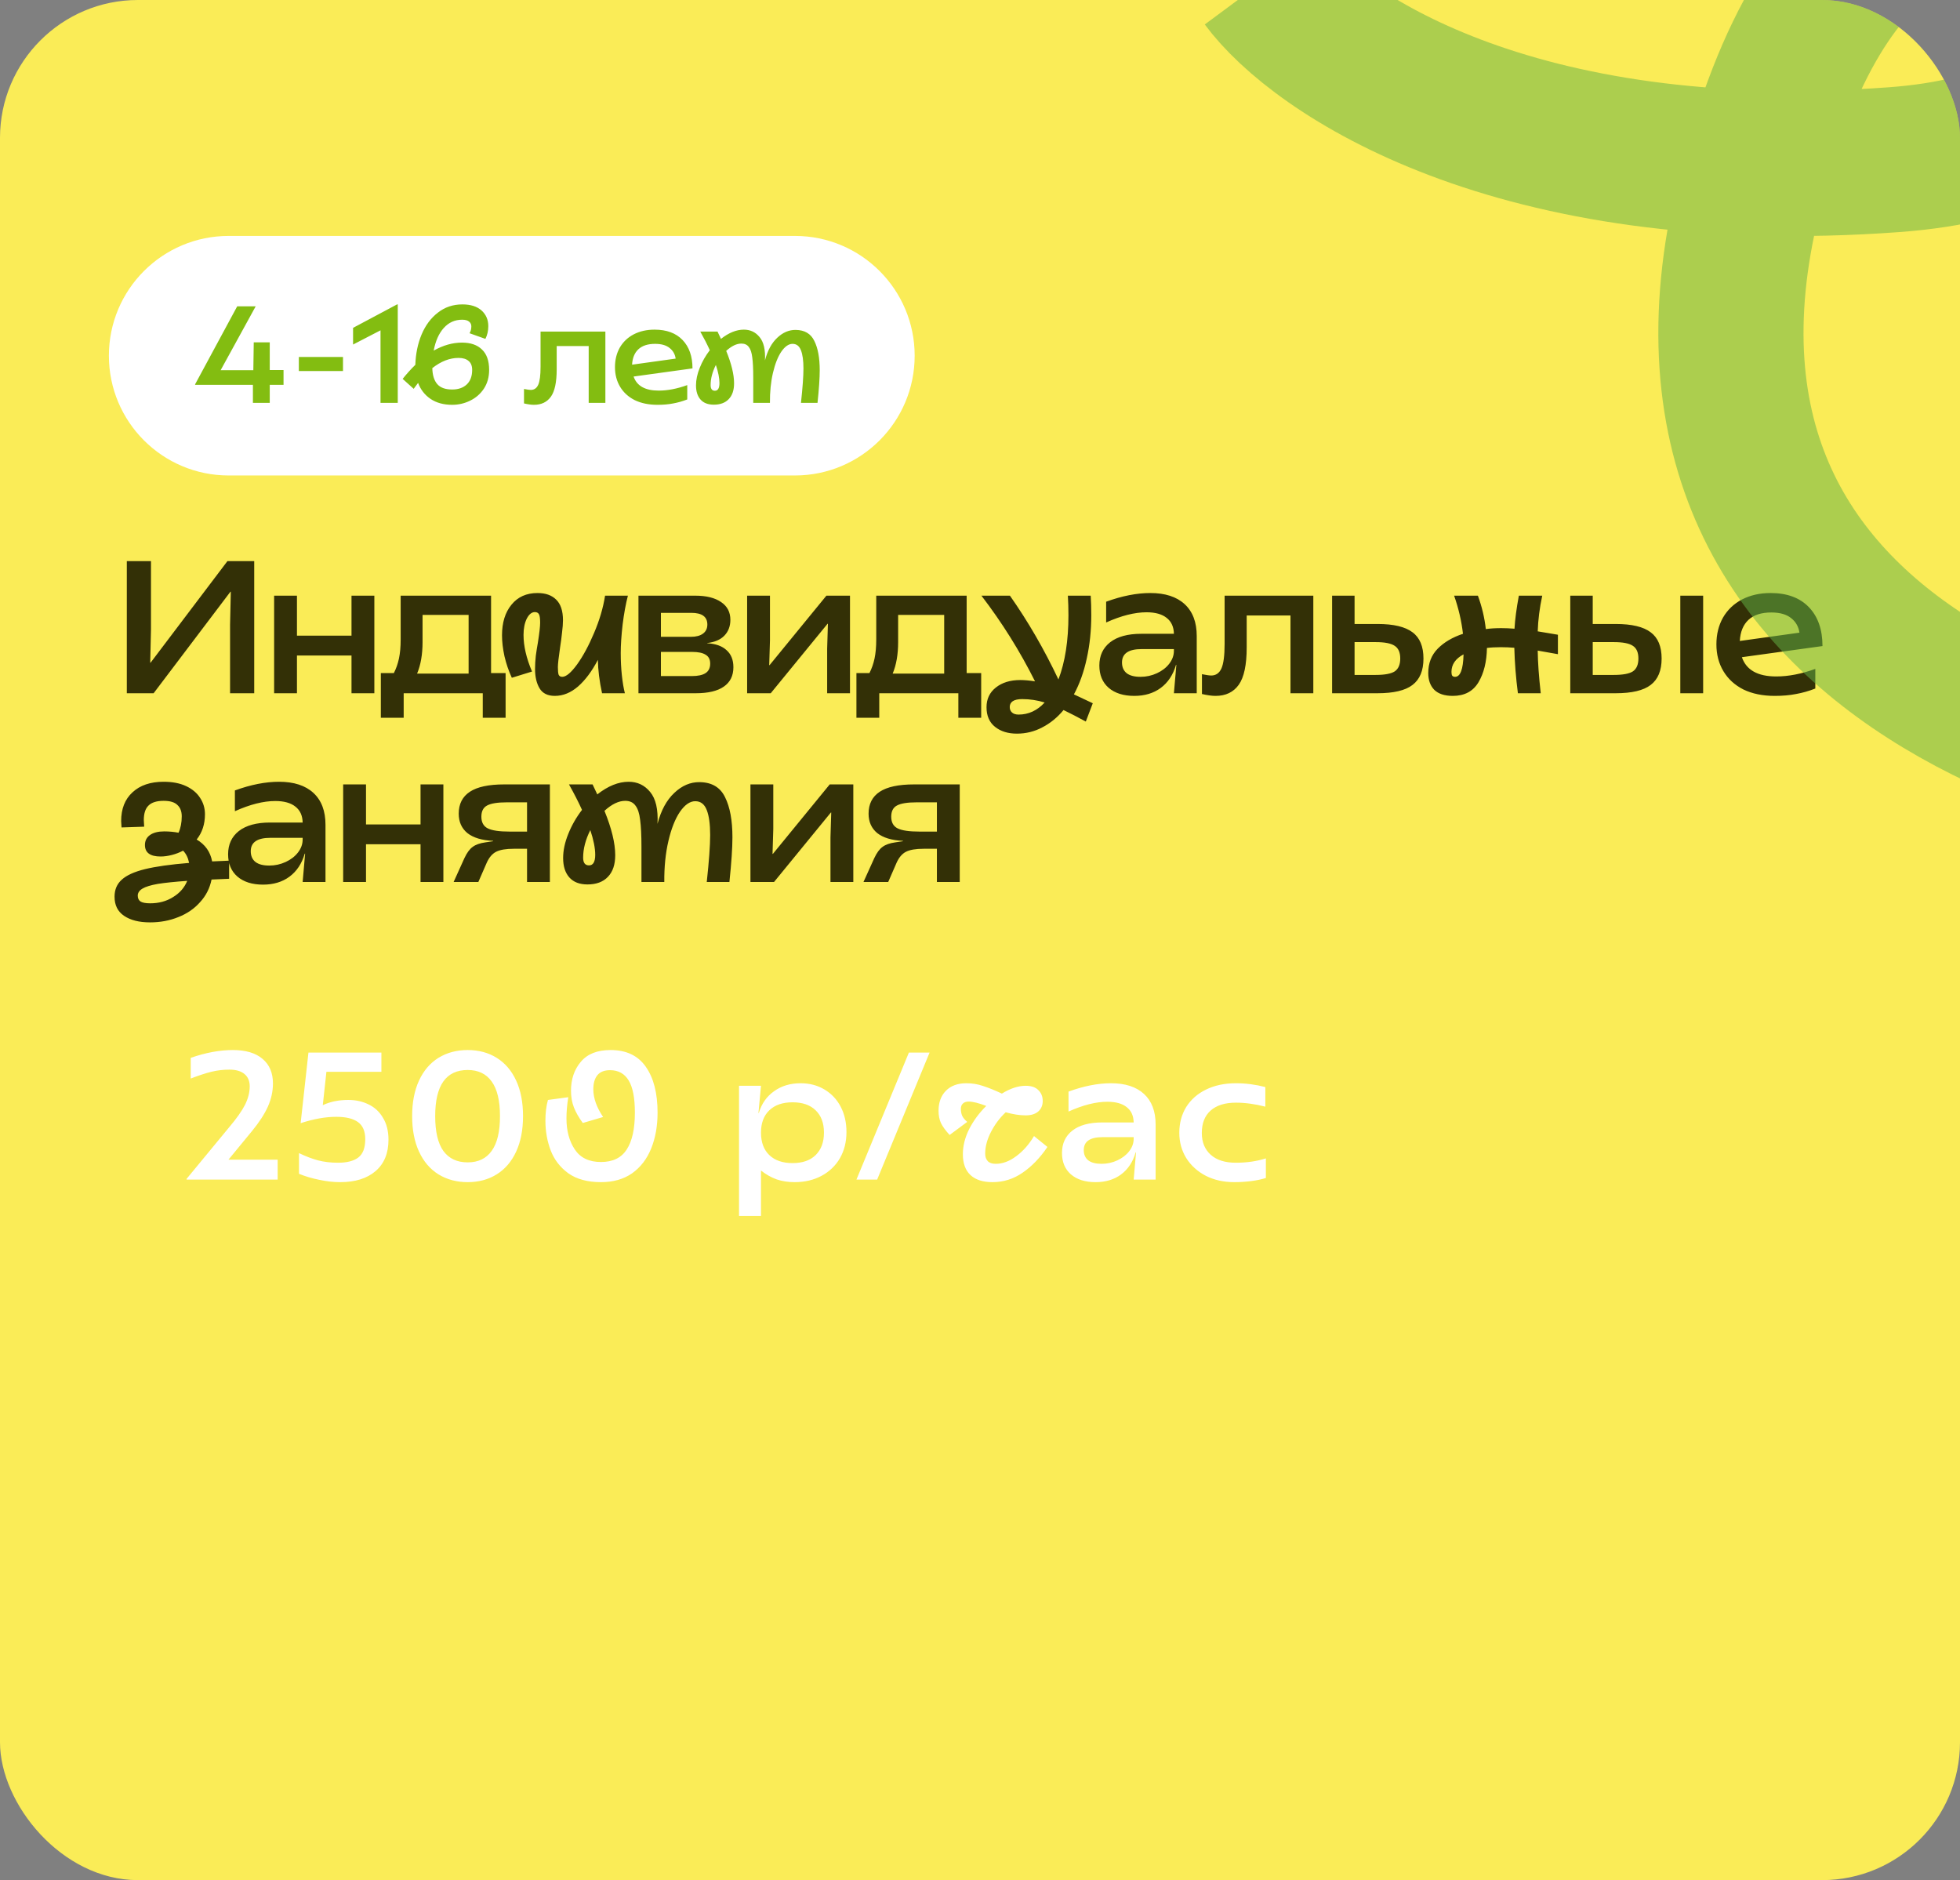 <?xml version="1.0" encoding="UTF-8"?> <svg xmlns="http://www.w3.org/2000/svg" width="270" height="259" viewBox="0 0 270 259" fill="none"><rect x="0" y="0" width="270" height="259" fill="#808080" stroke="none"/><g clip-path="url(#clip0_194_1353)"><rect width="270" height="259" rx="19" fill="#FAEC57"></rect><path d="M15 49C15 39.887 22.387 32.5 31.5 32.5H109.5C118.613 32.5 126 39.887 126 49C126 58.113 118.613 65.5 109.5 65.5H31.5C22.387 65.5 15 58.113 15 49Z" fill="white"></path><path d="M34.841 53.011H26.88V52.935L32.675 42.2H35.221L30.395 50.997H34.898L34.955 47.159H37.159V50.978H39.059V53.011H37.159V55.5H34.841V53.011ZM41.168 49.173H47.248V51.111H41.168V49.173ZM52.418 45.506L48.637 47.463V45.164L54.698 41.934H54.793V55.5H52.418V45.506ZM62.288 55.766C61.11 55.766 60.115 55.494 59.305 54.949C58.507 54.404 57.937 53.67 57.595 52.745L56.987 53.562L55.467 52.194C56.024 51.497 56.607 50.851 57.215 50.256C57.266 48.736 57.55 47.349 58.07 46.095C58.602 44.828 59.349 43.821 60.312 43.074C61.275 42.314 62.402 41.934 63.694 41.934C64.834 41.934 65.714 42.213 66.335 42.77C66.956 43.327 67.266 44.049 67.266 44.936C67.266 45.569 67.133 46.152 66.867 46.684L64.682 45.905C64.847 45.639 64.929 45.322 64.929 44.955C64.929 44.689 64.828 44.474 64.625 44.309C64.422 44.132 64.099 44.043 63.656 44.043C62.655 44.043 61.813 44.423 61.129 45.183C60.458 45.93 59.995 46.969 59.742 48.299C61.047 47.564 62.345 47.197 63.637 47.197C64.828 47.197 65.746 47.514 66.392 48.147C67.05 48.768 67.38 49.705 67.38 50.959C67.38 51.947 67.139 52.808 66.658 53.543C66.177 54.265 65.543 54.816 64.758 55.196C63.985 55.576 63.162 55.766 62.288 55.766ZM59.552 50.712C59.577 51.687 59.805 52.422 60.236 52.916C60.666 53.41 61.35 53.657 62.288 53.657C63.124 53.657 63.789 53.429 64.283 52.973C64.79 52.504 65.043 51.833 65.043 50.959C65.043 50.402 64.878 49.99 64.549 49.724C64.232 49.445 63.77 49.306 63.162 49.306C61.946 49.306 60.742 49.775 59.552 50.712ZM73.552 55.766C73.185 55.766 72.729 55.703 72.184 55.576V53.581C72.627 53.67 72.938 53.714 73.115 53.714C73.584 53.714 73.926 53.48 74.141 53.011C74.356 52.53 74.464 51.706 74.464 50.541V45.677H83.394V55.5H81.095V47.672H76.687V50.883C76.687 52.644 76.421 53.898 75.889 54.645C75.357 55.392 74.578 55.766 73.552 55.766ZM90.587 55.766C89.371 55.766 88.32 55.551 87.433 55.12C86.559 54.677 85.888 54.062 85.419 53.277C84.951 52.492 84.716 51.592 84.716 50.579C84.716 49.566 84.938 48.666 85.381 47.881C85.837 47.096 86.477 46.488 87.3 46.057C88.136 45.626 89.093 45.411 90.169 45.411C91.829 45.411 93.114 45.886 94.026 46.836C94.938 47.786 95.394 49.091 95.394 50.75L87.281 51.871C87.725 53.163 88.877 53.809 90.739 53.809C91.968 53.809 93.279 53.556 94.672 53.049V55.025C94.026 55.278 93.38 55.462 92.734 55.576C92.101 55.703 91.385 55.766 90.587 55.766ZM93.076 49.401C92.988 48.793 92.709 48.305 92.24 47.938C91.772 47.558 91.107 47.368 90.245 47.368C89.245 47.368 88.478 47.615 87.946 48.109C87.414 48.603 87.123 49.312 87.072 50.237L93.076 49.401ZM98.329 55.747C97.531 55.747 96.923 55.513 96.505 55.044C96.087 54.575 95.878 53.923 95.878 53.087C95.878 52.327 96.049 51.523 96.391 50.674C96.733 49.813 97.195 49.002 97.778 48.242C97.424 47.457 96.987 46.602 96.467 45.677H98.842L99.317 46.684C100.394 45.835 101.445 45.411 102.471 45.411C103.358 45.411 104.08 45.753 104.637 46.437C105.207 47.121 105.454 48.191 105.378 49.648C105.733 48.293 106.297 47.254 107.069 46.532C107.842 45.797 108.691 45.436 109.615 45.449C110.844 45.462 111.699 45.968 112.18 46.969C112.674 47.957 112.921 49.3 112.921 50.997C112.921 52.074 112.82 53.575 112.617 55.5H110.337C110.565 53.397 110.679 51.82 110.679 50.769C110.679 49.68 110.565 48.844 110.337 48.261C110.109 47.666 109.723 47.368 109.178 47.368C108.646 47.368 108.133 47.723 107.639 48.432C107.158 49.141 106.772 50.117 106.48 51.358C106.189 52.599 106.05 53.98 106.062 55.5H103.763V51.966C103.763 50.801 103.719 49.895 103.63 49.249C103.554 48.59 103.396 48.109 103.155 47.805C102.927 47.488 102.585 47.33 102.129 47.33C101.471 47.33 100.774 47.666 100.039 48.337C100.761 50.11 101.122 51.599 101.122 52.802C101.122 53.752 100.875 54.48 100.381 54.987C99.9 55.494 99.216 55.747 98.329 55.747ZM97.892 53.049C97.892 53.568 98.088 53.828 98.481 53.828C98.899 53.828 99.108 53.473 99.108 52.764C99.108 52.093 98.944 51.263 98.614 50.275C98.133 51.238 97.892 52.162 97.892 53.049Z" fill="#83BD11"></path><path d="M17.47 77.3H20.798V86.738L20.694 91.288H20.746L31.328 77.3H35.02V95.5H31.692V86.062L31.796 81.512H31.744L21.162 95.5H17.47V77.3ZM37.762 82.058H40.908V87.57H48.422V82.058H51.568V95.5H48.422V90.3H40.908V95.5H37.762V82.058ZM52.463 92.718H54.257C54.569 92.111 54.803 91.444 54.959 90.716C55.115 89.971 55.193 89.104 55.193 88.116V82.058H67.647V92.718H69.649V98.88H66.503V95.5H55.609V98.88H52.463V92.718ZM64.553 92.796V84.71H58.209V88.454C58.209 90.153 57.957 91.6 57.455 92.796H64.553ZM76.435 95.864C75.447 95.864 74.745 95.517 74.329 94.824C73.913 94.131 73.705 93.238 73.705 92.146C73.705 91.591 73.74 90.993 73.809 90.352C73.896 89.711 73.991 89.104 74.095 88.532C74.303 87.215 74.407 86.296 74.407 85.776C74.407 85.204 74.355 84.823 74.251 84.632C74.147 84.424 73.957 84.32 73.679 84.32C73.246 84.32 72.873 84.623 72.561 85.23C72.266 85.837 72.119 86.582 72.119 87.466C72.119 88.991 72.509 90.673 73.289 92.51L70.507 93.368C70.074 92.432 69.736 91.444 69.493 90.404C69.268 89.364 69.155 88.402 69.155 87.518C69.155 85.767 69.588 84.363 70.455 83.306C71.322 82.231 72.518 81.694 74.043 81.694C75.153 81.694 76.01 81.997 76.617 82.604C77.241 83.211 77.553 84.155 77.553 85.438C77.553 85.906 77.51 86.478 77.423 87.154C77.354 87.83 77.267 88.489 77.163 89.13C76.955 90.551 76.851 91.47 76.851 91.886C76.851 92.406 76.886 92.761 76.955 92.952C77.042 93.143 77.207 93.238 77.449 93.238C77.987 93.238 78.671 92.666 79.503 91.522C80.335 90.361 81.115 88.913 81.843 87.18C82.588 85.429 83.091 83.722 83.351 82.058H86.497C86.203 83.185 85.96 84.511 85.769 86.036C85.596 87.544 85.509 88.853 85.509 89.962C85.509 91.037 85.561 92.059 85.665 93.03C85.769 94.001 85.908 94.824 86.081 95.5H82.935C82.571 93.819 82.38 92.285 82.363 90.898C81.549 92.458 80.638 93.68 79.633 94.564C78.628 95.431 77.562 95.864 76.435 95.864ZM87.951 82.058H95.777C97.303 82.058 98.49 82.353 99.339 82.942C100.189 83.514 100.613 84.329 100.613 85.386C100.613 86.27 100.336 86.998 99.781 87.57C99.244 88.125 98.455 88.463 97.415 88.584V88.61C98.594 88.679 99.487 89 100.093 89.572C100.717 90.127 101.029 90.907 101.029 91.912C101.029 93.091 100.587 93.983 99.703 94.59C98.837 95.197 97.545 95.5 95.829 95.5H87.951V82.058ZM95.309 93.134C96.159 93.134 96.791 92.995 97.207 92.718C97.623 92.441 97.831 92.007 97.831 91.418C97.831 90.846 97.623 90.439 97.207 90.196C96.809 89.936 96.185 89.806 95.335 89.806H91.045V93.134H95.309ZM95.179 87.726C95.89 87.726 96.445 87.579 96.843 87.284C97.242 86.989 97.441 86.573 97.441 86.036C97.441 84.961 96.705 84.424 95.231 84.424H91.045V87.726H95.179ZM102.921 82.058H106.067V88.194L105.963 91.626H106.015L113.841 82.058H117.091V95.5H113.945V89.364L114.049 85.932H113.997L106.171 95.5H102.921V82.058ZM117.977 92.718H119.771C120.083 92.111 120.317 91.444 120.473 90.716C120.629 89.971 120.707 89.104 120.707 88.116V82.058H133.161V92.718H135.163V98.88H132.017V95.5H121.123V98.88H117.977V92.718ZM130.067 92.796V84.71H123.723V88.454C123.723 90.153 123.471 91.6 122.969 92.796H130.067ZM140.085 101.064C138.855 101.064 137.849 100.752 137.069 100.128C136.289 99.504 135.899 98.603 135.899 97.424C135.899 96.297 136.324 95.396 137.173 94.72C138.04 94.027 139.167 93.68 140.553 93.68C141.125 93.68 141.801 93.741 142.581 93.862C140.501 89.702 138.04 85.767 135.197 82.058H139.123C141.619 85.611 143.847 89.459 145.805 93.602C146.724 91.193 147.183 88.246 147.183 84.762C147.183 83.809 147.157 82.907 147.105 82.058H150.251C150.303 82.89 150.329 83.791 150.329 84.762C150.329 86.859 150.121 88.844 149.705 90.716C149.307 92.571 148.717 94.217 147.937 95.656L150.537 96.878L149.575 99.4C148.501 98.811 147.478 98.282 146.507 97.814C145.641 98.854 144.661 99.651 143.569 100.206C142.495 100.778 141.333 101.064 140.085 101.064ZM139.097 97.398C139.097 97.71 139.201 97.961 139.409 98.152C139.617 98.343 139.921 98.438 140.319 98.438C141.689 98.438 142.885 97.883 143.907 96.774C142.902 96.462 141.871 96.306 140.813 96.306C140.241 96.306 139.808 96.401 139.513 96.592C139.236 96.783 139.097 97.051 139.097 97.398ZM156.251 95.864C154.76 95.864 153.582 95.491 152.715 94.746C151.866 94.001 151.441 92.978 151.441 91.678C151.441 90.326 151.935 89.26 152.923 88.48C153.928 87.7 155.358 87.31 157.213 87.31H161.711C161.694 86.357 161.364 85.629 160.723 85.126C160.082 84.606 159.154 84.346 157.941 84.346C156.312 84.346 154.457 84.814 152.377 85.75V82.89C154.561 82.093 156.589 81.694 158.461 81.694C160.506 81.694 162.084 82.205 163.193 83.228C164.302 84.251 164.857 85.715 164.857 87.622V95.5H161.711L162.049 91.6H161.997C161.598 92.969 160.896 94.027 159.891 94.772C158.903 95.5 157.69 95.864 156.251 95.864ZM157.109 93.238C157.906 93.238 158.66 93.073 159.371 92.744C160.082 92.415 160.645 91.981 161.061 91.444C161.494 90.889 161.711 90.291 161.711 89.65V89.416H157.265C155.462 89.416 154.561 90.031 154.561 91.262C154.561 91.903 154.778 92.397 155.211 92.744C155.644 93.073 156.277 93.238 157.109 93.238ZM167.448 95.864C166.945 95.864 166.321 95.777 165.576 95.604V92.874C166.183 92.995 166.607 93.056 166.85 93.056C167.491 93.056 167.959 92.735 168.254 92.094C168.549 91.435 168.696 90.309 168.696 88.714V82.058H180.916V95.5H177.77V84.788H171.738V89.182C171.738 91.591 171.374 93.307 170.646 94.33C169.918 95.353 168.852 95.864 167.448 95.864ZM183.505 82.058H186.599V85.958H189.771C191.973 85.958 193.576 86.339 194.581 87.102C195.587 87.847 196.089 89.052 196.089 90.716C196.089 92.38 195.587 93.593 194.581 94.356C193.593 95.119 191.981 95.5 189.745 95.5H183.505V82.058ZM189.485 92.978C190.751 92.978 191.635 92.813 192.137 92.484C192.64 92.137 192.891 91.548 192.891 90.716C192.891 89.884 192.64 89.303 192.137 88.974C191.635 88.627 190.751 88.454 189.485 88.454H186.599V92.978H189.485ZM200.129 95.864C199.002 95.864 198.153 95.587 197.581 95.032C197.026 94.46 196.749 93.689 196.749 92.718C196.749 91.366 197.182 90.248 198.049 89.364C198.916 88.48 200.077 87.795 201.533 87.31C201.325 85.525 200.918 83.774 200.311 82.058H203.587C204.142 83.566 204.506 85.1 204.679 86.66C205.286 86.573 205.996 86.53 206.811 86.53C207.4 86.53 208.007 86.556 208.631 86.608C208.7 85.36 208.9 83.843 209.229 82.058H212.453C212.089 83.739 211.881 85.377 211.829 86.972L214.611 87.44V90.118L211.829 89.624C211.846 91.236 211.985 93.195 212.245 95.5H209.099C208.822 93.368 208.657 91.279 208.605 89.234C207.981 89.182 207.366 89.156 206.759 89.156C206.014 89.156 205.372 89.191 204.835 89.26C204.8 91.167 204.41 92.744 203.665 93.992C202.92 95.24 201.741 95.864 200.129 95.864ZM199.947 92.562C199.947 92.805 199.982 92.978 200.051 93.082C200.138 93.186 200.268 93.238 200.441 93.238C201.169 93.238 201.559 92.207 201.611 90.144C200.502 90.733 199.947 91.539 199.947 92.562ZM216.313 82.058H219.407V85.958H222.579C224.78 85.958 226.384 86.339 227.389 87.102C228.394 87.847 228.897 89.052 228.897 90.716C228.897 92.38 228.394 93.593 227.389 94.356C226.401 95.119 224.789 95.5 222.553 95.5H216.313V82.058ZM222.293 92.978C223.558 92.978 224.442 92.813 224.945 92.484C225.448 92.137 225.699 91.548 225.699 90.716C225.699 89.884 225.448 89.303 224.945 88.974C224.442 88.627 223.558 88.454 222.293 88.454H219.407V92.978H222.293ZM231.471 82.058H234.617V95.5H231.471V82.058ZM244.478 95.864C242.814 95.864 241.375 95.569 240.162 94.98C238.966 94.373 238.047 93.533 237.406 92.458C236.764 91.383 236.444 90.153 236.444 88.766C236.444 87.379 236.747 86.149 237.354 85.074C237.978 83.999 238.853 83.167 239.98 82.578C241.124 81.989 242.432 81.694 243.906 81.694C246.176 81.694 247.936 82.344 249.184 83.644C250.432 84.944 251.056 86.729 251.056 89L239.954 90.534C240.56 92.302 242.138 93.186 244.686 93.186C246.367 93.186 248.161 92.839 250.068 92.146V94.85C249.184 95.197 248.3 95.448 247.416 95.604C246.549 95.777 245.57 95.864 244.478 95.864ZM247.884 87.154C247.762 86.322 247.381 85.655 246.74 85.152C246.098 84.632 245.188 84.372 244.01 84.372C242.64 84.372 241.592 84.71 240.864 85.386C240.136 86.062 239.737 87.033 239.668 88.298L247.884 87.154ZM20.668 127.064C19.16 127.064 17.964 126.761 17.08 126.154C16.213 125.565 15.78 124.689 15.78 123.528C15.78 122.557 16.109 121.777 16.768 121.188C17.427 120.581 18.493 120.096 19.966 119.732C21.457 119.368 23.485 119.082 26.05 118.874C25.911 118.163 25.634 117.6 25.218 117.184C24.733 117.444 24.213 117.643 23.658 117.782C23.121 117.921 22.609 117.99 22.124 117.99C20.685 117.99 19.966 117.461 19.966 116.404C19.966 115.815 20.2 115.355 20.668 115.026C21.136 114.697 21.786 114.532 22.618 114.532C23.311 114.532 23.97 114.593 24.594 114.714C24.889 114.073 25.036 113.319 25.036 112.452C25.036 111.776 24.837 111.256 24.438 110.892C24.057 110.511 23.424 110.32 22.54 110.32C21.587 110.32 20.893 110.537 20.46 110.97C20.027 111.386 19.81 112.053 19.81 112.972C19.81 113.128 19.827 113.431 19.862 113.882L16.742 113.986C16.707 113.57 16.69 113.275 16.69 113.102C16.69 111.421 17.21 110.103 18.25 109.15C19.29 108.179 20.72 107.694 22.54 107.694C23.753 107.694 24.785 107.893 25.634 108.292C26.483 108.691 27.125 109.228 27.558 109.904C28.009 110.58 28.234 111.334 28.234 112.166C28.234 113.535 27.853 114.697 27.09 115.65C28.269 116.343 28.979 117.349 29.222 118.666L31.562 118.562V121.058L29.144 121.162C28.901 122.358 28.373 123.398 27.558 124.282C26.761 125.183 25.764 125.868 24.568 126.336C23.372 126.821 22.072 127.064 20.668 127.064ZM18.978 123.372C18.978 123.736 19.099 124.005 19.342 124.178C19.602 124.351 20.053 124.438 20.694 124.438C21.89 124.438 22.939 124.152 23.84 123.58C24.759 123.025 25.409 122.28 25.79 121.344C24.091 121.465 22.748 121.604 21.76 121.76C20.772 121.933 20.061 122.15 19.628 122.41C19.195 122.67 18.978 122.991 18.978 123.372ZM36.232 121.864C34.741 121.864 33.562 121.491 32.696 120.746C31.846 120.001 31.422 118.978 31.422 117.678C31.422 116.326 31.916 115.26 32.904 114.48C33.909 113.7 35.339 113.31 37.194 113.31H41.692C41.674 112.357 41.345 111.629 40.704 111.126C40.062 110.606 39.135 110.346 37.922 110.346C36.292 110.346 34.438 110.814 32.358 111.75V108.89C34.542 108.093 36.57 107.694 38.442 107.694C40.487 107.694 42.064 108.205 43.174 109.228C44.283 110.251 44.838 111.715 44.838 113.622V121.5H41.692L42.03 117.6H41.978C41.579 118.969 40.877 120.027 39.872 120.772C38.884 121.5 37.67 121.864 36.232 121.864ZM37.09 119.238C37.887 119.238 38.641 119.073 39.352 118.744C40.062 118.415 40.626 117.981 41.042 117.444C41.475 116.889 41.692 116.291 41.692 115.65V115.416H37.246C35.443 115.416 34.542 116.031 34.542 117.262C34.542 117.903 34.758 118.397 35.192 118.744C35.625 119.073 36.258 119.238 37.09 119.238ZM47.273 108.058H50.419V113.57H57.932V108.058H61.078V121.5H57.932V116.3H50.419V121.5H47.273V108.058ZM63.971 118.224C64.317 117.479 64.699 116.959 65.115 116.664C65.531 116.352 66.12 116.144 66.883 116.04L67.923 115.884V115.832C66.38 115.763 65.201 115.407 64.387 114.766C63.59 114.107 63.191 113.215 63.191 112.088C63.191 110.753 63.702 109.748 64.725 109.072C65.748 108.396 67.325 108.058 69.457 108.058H75.749V121.5H72.603V116.924H70.783C69.691 116.924 68.876 117.063 68.339 117.34C67.802 117.617 67.368 118.129 67.039 118.874L65.895 121.5H62.489L63.971 118.224ZM72.603 114.558V110.528H69.795C68.529 110.528 67.628 110.675 67.091 110.97C66.571 111.247 66.311 111.759 66.311 112.504C66.311 113.284 66.606 113.821 67.195 114.116C67.784 114.411 68.79 114.558 70.211 114.558H72.603ZM80.928 121.838C79.836 121.838 79.004 121.517 78.432 120.876C77.86 120.235 77.574 119.342 77.574 118.198C77.574 117.158 77.808 116.057 78.276 114.896C78.744 113.717 79.376 112.608 80.174 111.568C79.688 110.493 79.09 109.323 78.38 108.058H81.63L82.28 109.436C83.753 108.275 85.192 107.694 86.596 107.694C87.809 107.694 88.797 108.162 89.56 109.098C90.34 110.034 90.678 111.499 90.574 113.492C91.059 111.637 91.83 110.216 92.888 109.228C93.945 108.223 95.106 107.729 96.372 107.746C98.053 107.763 99.223 108.457 99.882 109.826C100.558 111.178 100.896 113.015 100.896 115.338C100.896 116.811 100.757 118.865 100.48 121.5H97.36C97.672 118.623 97.828 116.465 97.828 115.026C97.828 113.535 97.672 112.391 97.36 111.594C97.048 110.779 96.519 110.372 95.774 110.372C95.046 110.372 94.344 110.857 93.668 111.828C93.009 112.799 92.48 114.133 92.082 115.832C91.683 117.531 91.492 119.42 91.51 121.5H88.364V116.664C88.364 115.069 88.303 113.83 88.182 112.946C88.078 112.045 87.861 111.386 87.532 110.97C87.22 110.537 86.752 110.32 86.128 110.32C85.226 110.32 84.273 110.779 83.268 111.698C84.256 114.125 84.75 116.161 84.75 117.808C84.75 119.108 84.412 120.105 83.736 120.798C83.077 121.491 82.141 121.838 80.928 121.838ZM80.33 118.146C80.33 118.857 80.598 119.212 81.136 119.212C81.708 119.212 81.994 118.727 81.994 117.756C81.994 116.837 81.768 115.702 81.318 114.35C80.659 115.667 80.33 116.933 80.33 118.146ZM103.378 108.058H106.524V114.194L106.42 117.626H106.472L114.298 108.058H117.548V121.5H114.402V115.364L114.506 111.932H114.454L106.628 121.5H103.378V108.058ZM120.431 118.224C120.778 117.479 121.159 116.959 121.575 116.664C121.991 116.352 122.581 116.144 123.343 116.04L124.383 115.884V115.832C122.841 115.763 121.662 115.407 120.847 114.766C120.05 114.107 119.651 113.215 119.651 112.088C119.651 110.753 120.163 109.748 121.185 109.072C122.208 108.396 123.785 108.058 125.917 108.058H132.209V121.5H129.063V116.924H127.243C126.151 116.924 125.337 117.063 124.799 117.34C124.262 117.617 123.829 118.129 123.499 118.874L122.355 121.5H118.949L120.431 118.224ZM129.063 114.558V110.528H126.255C124.99 110.528 124.089 110.675 123.551 110.97C123.031 111.247 122.771 111.759 122.771 112.504C122.771 113.284 123.066 113.821 123.655 114.116C124.245 114.411 125.25 114.558 126.671 114.558H129.063Z" fill="#333006"></path><path d="M25.7 162.4L31.6 155.25C32.6 154.067 33.317 153.05 33.75 152.2C34.183 151.333 34.4 150.483 34.4 149.65C34.4 148.917 34.158 148.35 33.675 147.95C33.192 147.55 32.5 147.35 31.6 147.35C30.733 147.35 29.9 147.45 29.1 147.65C28.3 147.85 27.358 148.158 26.275 148.575V145.725C28.342 145.008 30.275 144.65 32.075 144.65C33.858 144.65 35.225 145.058 36.175 145.875C37.125 146.675 37.6 147.8 37.6 149.25C37.6 150.333 37.367 151.4 36.9 152.45C36.433 153.483 35.708 154.6 34.725 155.8L31.475 159.75H38.25V162.5H25.7V162.4ZM46.865 162.85C45.932 162.85 44.965 162.742 43.965 162.525C42.965 162.325 42.04 162.05 41.19 161.7V158.85C42.124 159.3 42.999 159.633 43.815 159.85C44.649 160.067 45.565 160.175 46.565 160.175C47.799 160.175 48.732 159.933 49.365 159.45C49.999 158.967 50.315 158.125 50.315 156.925C50.315 155.842 49.982 155.058 49.315 154.575C48.649 154.092 47.649 153.85 46.315 153.85C44.832 153.85 43.199 154.142 41.415 154.725L42.49 145H52.54V147.65H44.965L44.465 152.25C45.465 151.767 46.64 151.525 47.99 151.525C49.024 151.525 49.957 151.733 50.79 152.15C51.624 152.55 52.282 153.167 52.765 154C53.265 154.817 53.515 155.817 53.515 157C53.515 158.867 52.924 160.308 51.74 161.325C50.557 162.342 48.932 162.85 46.865 162.85ZM64.425 162.85C62.908 162.85 61.567 162.492 60.4 161.775C59.25 161.058 58.358 160.017 57.725 158.65C57.092 157.283 56.775 155.65 56.775 153.75C56.775 151.85 57.092 150.217 57.725 148.85C58.358 147.483 59.25 146.442 60.4 145.725C61.567 145.008 62.908 144.65 64.425 144.65C65.942 144.65 67.275 145.008 68.425 145.725C69.575 146.442 70.467 147.483 71.1 148.85C71.734 150.217 72.05 151.85 72.05 153.75C72.05 155.65 71.734 157.283 71.1 158.65C70.467 160.017 69.575 161.058 68.425 161.775C67.275 162.492 65.942 162.85 64.425 162.85ZM64.425 160.125C65.875 160.125 66.975 159.6 67.725 158.55C68.492 157.5 68.875 155.9 68.875 153.75C68.875 151.617 68.492 150.025 67.725 148.975C66.975 147.925 65.875 147.4 64.425 147.4C61.442 147.4 59.95 149.517 59.95 153.75C59.95 155.9 60.325 157.5 61.075 158.55C61.842 159.6 62.959 160.125 64.425 160.125ZM82.783 162.85C80.933 162.85 79.433 162.442 78.283 161.625C77.15 160.792 76.341 159.742 75.858 158.475C75.374 157.192 75.133 155.825 75.133 154.375C75.133 153.308 75.249 152.358 75.483 151.525L78.283 151.15C78.116 152.183 78.033 153.158 78.033 154.075C78.033 155.775 78.416 157.2 79.183 158.35C79.95 159.5 81.15 160.075 82.783 160.075C84.416 160.075 85.6 159.5 86.333 158.35C87.083 157.2 87.458 155.508 87.458 153.275C87.458 151.258 87.174 149.783 86.608 148.85C86.041 147.9 85.183 147.425 84.033 147.425C83.249 147.425 82.666 147.658 82.283 148.125C81.916 148.592 81.733 149.233 81.733 150.05C81.733 151.267 82.183 152.542 83.083 153.875L80.283 154.7C79.733 153.95 79.325 153.233 79.058 152.55C78.791 151.867 78.658 151.1 78.658 150.25C78.658 148.667 79.108 147.342 80.008 146.275C80.908 145.192 82.275 144.65 84.108 144.65C86.275 144.65 87.891 145.417 88.958 146.95C90.041 148.483 90.583 150.592 90.583 153.275C90.583 155.108 90.291 156.75 89.708 158.2C89.124 159.65 88.249 160.792 87.083 161.625C85.916 162.442 84.483 162.85 82.783 162.85ZM101.805 149.575H104.83L104.48 153.325H104.53C104.913 152.042 105.613 151.042 106.63 150.325C107.646 149.592 108.863 149.225 110.28 149.225C111.513 149.225 112.605 149.508 113.555 150.075C114.521 150.642 115.271 151.433 115.805 152.45C116.338 153.467 116.605 154.633 116.605 155.95C116.605 157.3 116.305 158.5 115.705 159.55C115.105 160.583 114.263 161.392 113.18 161.975C112.096 162.558 110.855 162.85 109.455 162.85C108.571 162.85 107.755 162.725 107.005 162.475C106.255 162.208 105.53 161.8 104.83 161.25V167.5H101.805V149.575ZM109.18 160.225C110.546 160.225 111.605 159.858 112.355 159.125C113.121 158.375 113.505 157.342 113.505 156.025C113.505 154.708 113.121 153.683 112.355 152.95C111.605 152.217 110.546 151.85 109.18 151.85C107.813 151.85 106.746 152.217 105.98 152.95C105.213 153.683 104.83 154.708 104.83 156.025C104.83 157.358 105.213 158.392 105.98 159.125C106.746 159.858 107.813 160.225 109.18 160.225ZM125.205 145H128.055L120.83 162.5H117.98L125.205 145ZM136.715 162.85C135.398 162.85 134.39 162.525 133.69 161.875C132.99 161.225 132.64 160.267 132.64 159C132.64 157.85 132.932 156.692 133.515 155.525C134.115 154.358 134.898 153.3 135.865 152.35C134.815 151.95 134.007 151.75 133.44 151.75C133.09 151.75 132.823 151.842 132.64 152.025C132.457 152.192 132.365 152.433 132.365 152.75C132.365 153.1 132.423 153.417 132.54 153.7C132.673 153.983 132.907 154.267 133.24 154.55L130.815 156.35C130.248 155.733 129.848 155.183 129.615 154.7C129.398 154.217 129.29 153.658 129.29 153.025C129.29 151.875 129.623 150.958 130.29 150.275C130.973 149.575 131.915 149.225 133.115 149.225C133.932 149.225 134.698 149.35 135.415 149.6C136.148 149.833 137.015 150.183 138.015 150.65C139.182 149.933 140.273 149.575 141.29 149.575C142.073 149.575 142.657 149.775 143.04 150.175C143.44 150.558 143.64 151.058 143.64 151.675C143.64 152.275 143.432 152.758 143.015 153.125C142.598 153.475 142.023 153.65 141.29 153.65C140.473 153.65 139.557 153.508 138.54 153.225C137.723 153.992 137.048 154.892 136.515 155.925C135.982 156.958 135.715 157.958 135.715 158.925C135.715 159.358 135.832 159.7 136.065 159.95C136.298 160.2 136.665 160.325 137.165 160.325C138.115 160.325 139.057 159.975 139.99 159.275C140.94 158.575 141.757 157.65 142.44 156.5L144.29 158C143.273 159.5 142.132 160.683 140.865 161.55C139.615 162.417 138.232 162.85 136.715 162.85ZM150.919 162.85C149.486 162.85 148.352 162.492 147.519 161.775C146.702 161.058 146.294 160.075 146.294 158.825C146.294 157.525 146.769 156.5 147.719 155.75C148.686 155 150.061 154.625 151.844 154.625H156.169C156.152 153.708 155.836 153.008 155.219 152.525C154.602 152.025 153.711 151.775 152.544 151.775C150.977 151.775 149.194 152.225 147.194 153.125V150.375C149.294 149.608 151.244 149.225 153.044 149.225C155.011 149.225 156.527 149.717 157.594 150.7C158.661 151.683 159.194 153.092 159.194 154.925V162.5H156.169L156.494 158.75H156.444C156.061 160.067 155.386 161.083 154.419 161.8C153.469 162.5 152.302 162.85 150.919 162.85ZM151.744 160.325C152.511 160.325 153.236 160.167 153.919 159.85C154.602 159.533 155.144 159.117 155.544 158.6C155.961 158.067 156.169 157.492 156.169 156.875V156.65H151.894C150.161 156.65 149.294 157.242 149.294 158.425C149.294 159.042 149.502 159.517 149.919 159.85C150.336 160.167 150.944 160.325 151.744 160.325ZM170.031 162.85C168.564 162.85 167.256 162.558 166.106 161.975C164.956 161.375 164.056 160.558 163.406 159.525C162.773 158.492 162.456 157.333 162.456 156.05C162.456 154.717 162.773 153.533 163.406 152.5C164.056 151.467 164.964 150.667 166.131 150.1C167.314 149.517 168.689 149.225 170.256 149.225C171.606 149.225 172.956 149.4 174.306 149.75V152.45C172.873 152.083 171.523 151.9 170.256 151.9C168.739 151.9 167.573 152.267 166.756 153C165.956 153.717 165.556 154.742 165.556 156.075C165.556 157.342 165.964 158.342 166.781 159.075C167.598 159.808 168.748 160.175 170.231 160.175C171.748 160.175 173.131 159.975 174.381 159.575V162.275C173.814 162.458 173.148 162.6 172.381 162.7C171.614 162.8 170.831 162.85 170.031 162.85Z" fill="white"></path><path opacity="0.52" d="M174 -2.582C181.231 7.182 208.443 25.841 260.889 21.999C326.446 17.197 261.598 -57.428 240.87 27.085C224.288 94.695 296.758 111.159 335 110.999" stroke="#64B445" stroke-width="20"></path></g><defs><clipPath id="clip0_194_1353"><rect width="270" height="259" rx="19" fill="white"></rect></clipPath></defs></svg> 